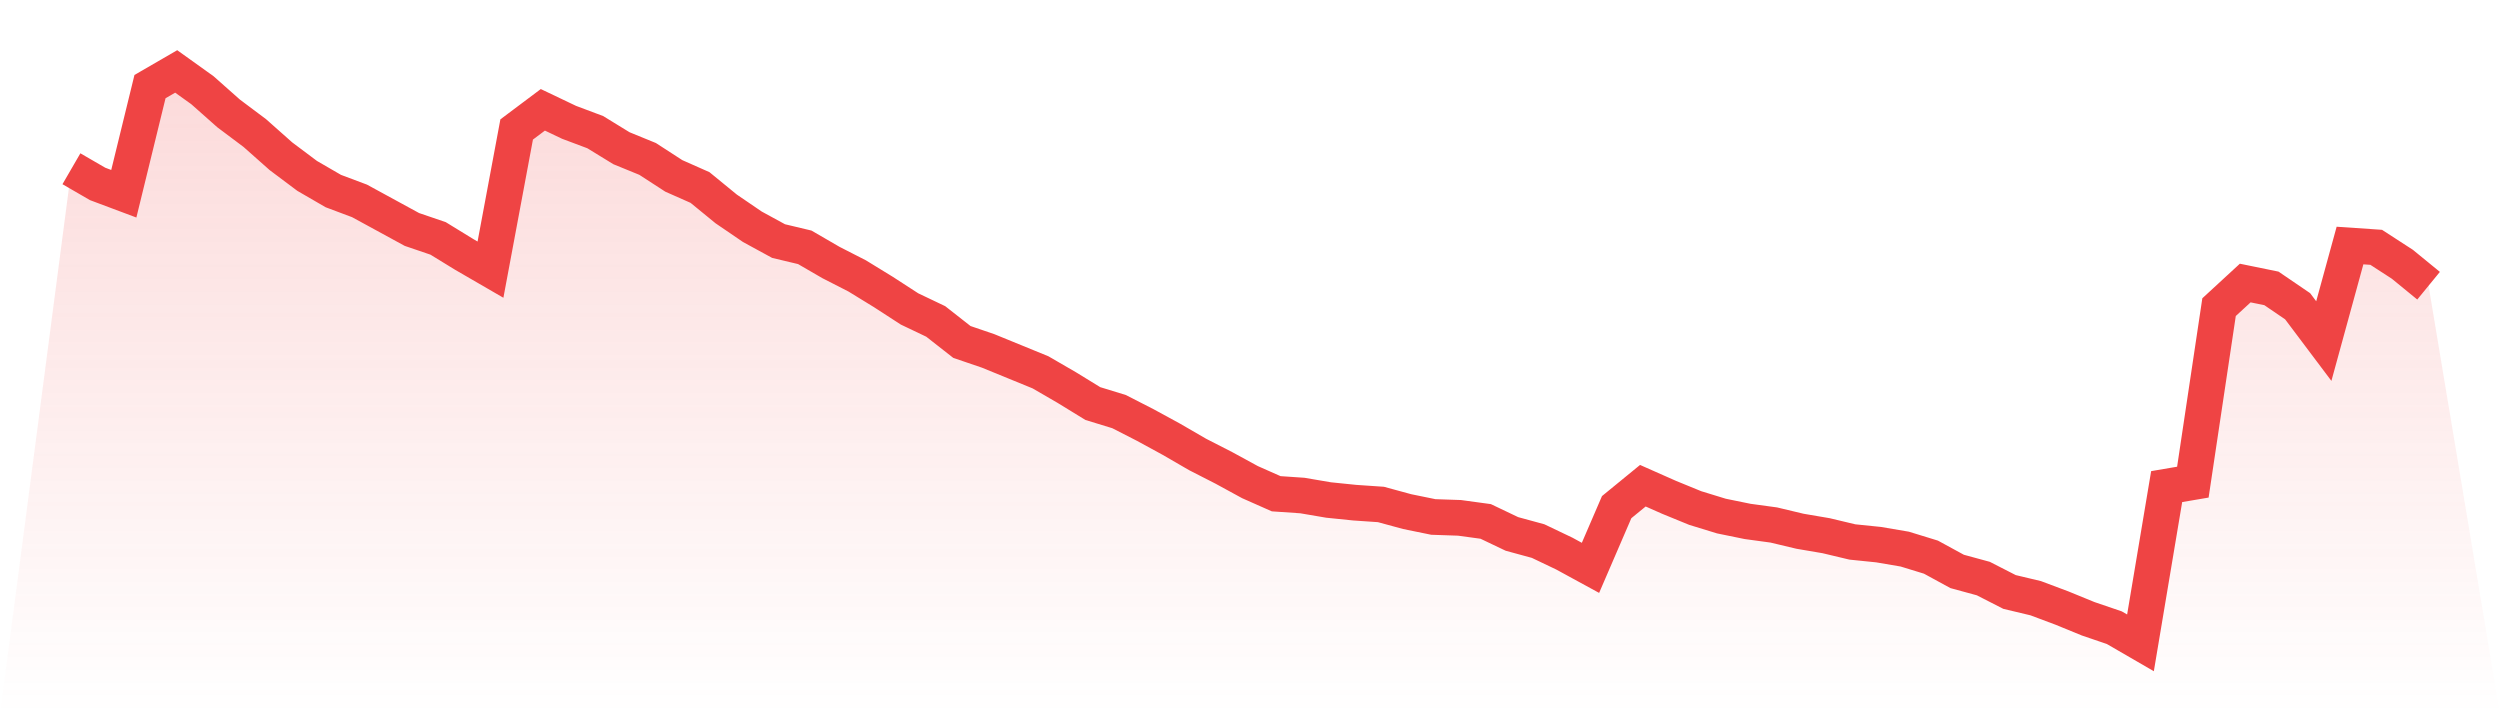 <svg viewBox="0 0 140 40" xmlns="http://www.w3.org/2000/svg">
<defs>
<linearGradient id="gradient" x1="0" x2="0" y1="0" y2="1">
<stop offset="0%" stop-color="#ef4444" stop-opacity="0.2"/>
<stop offset="100%" stop-color="#ef4444" stop-opacity="0"/>
</linearGradient>
</defs>
<path d="M4,9.45 L4,9.45 L5.467,10.3 L6.933,10.85 L8.4,4.85 L9.867,4 L11.333,5.05 L12.8,6.35 L14.267,7.45 L15.733,8.75 L17.2,9.85 L18.667,10.7 L20.133,11.25 L21.6,12.05 L23.067,12.85 L24.533,13.35 L26,14.25 L27.467,15.1 L28.933,7.25 L30.4,6.15 L31.867,6.85 L33.333,7.4 L34.8,8.3 L36.267,8.9 L37.733,9.85 L39.2,10.5 L40.667,11.7 L42.133,12.7 L43.6,13.5 L45.067,13.85 L46.533,14.7 L48,15.45 L49.467,16.35 L50.933,17.3 L52.4,18 L53.867,19.15 L55.333,19.65 L56.8,20.25 L58.267,20.85 L59.733,21.7 L61.2,22.6 L62.667,23.05 L64.133,23.8 L65.6,24.6 L67.067,25.45 L68.533,26.2 L70,27 L71.467,27.65 L72.933,27.75 L74.4,28 L75.867,28.15 L77.333,28.25 L78.8,28.65 L80.267,28.95 L81.733,29 L83.2,29.2 L84.667,29.9 L86.133,30.3 L87.6,31 L89.067,31.8 L90.533,28.4 L92,27.2 L93.467,27.85 L94.933,28.45 L96.4,28.9 L97.867,29.2 L99.333,29.4 L100.8,29.75 L102.267,30 L103.733,30.35 L105.2,30.5 L106.667,30.75 L108.133,31.2 L109.6,32 L111.067,32.4 L112.533,33.15 L114,33.5 L115.467,34.05 L116.933,34.65 L118.4,35.15 L119.867,36 L121.333,27.25 L122.8,27 L124.267,17.2 L125.733,15.85 L127.2,16.15 L128.667,17.15 L130.133,19.1 L131.6,13.75 L133.067,13.85 L134.533,14.8 L136,16 L140,40 L0,40 z" fill="url(#gradient)"/>
<path d="M4,9.45 L4,9.45 L5.467,10.3 L6.933,10.85 L8.4,4.85 L9.867,4 L11.333,5.05 L12.8,6.35 L14.267,7.45 L15.733,8.75 L17.2,9.85 L18.667,10.7 L20.133,11.25 L21.6,12.05 L23.067,12.85 L24.533,13.35 L26,14.25 L27.467,15.1 L28.933,7.25 L30.4,6.15 L31.867,6.85 L33.333,7.4 L34.8,8.3 L36.267,8.9 L37.733,9.85 L39.2,10.5 L40.667,11.7 L42.133,12.7 L43.6,13.5 L45.067,13.85 L46.533,14.7 L48,15.45 L49.467,16.35 L50.933,17.3 L52.4,18 L53.867,19.15 L55.333,19.65 L56.8,20.25 L58.267,20.85 L59.733,21.7 L61.2,22.6 L62.667,23.05 L64.133,23.8 L65.6,24.6 L67.067,25.45 L68.533,26.2 L70,27 L71.467,27.65 L72.933,27.75 L74.4,28 L75.867,28.15 L77.333,28.25 L78.8,28.65 L80.267,28.95 L81.733,29 L83.2,29.2 L84.667,29.9 L86.133,30.3 L87.6,31 L89.067,31.8 L90.533,28.4 L92,27.2 L93.467,27.85 L94.933,28.45 L96.4,28.9 L97.867,29.2 L99.333,29.4 L100.8,29.75 L102.267,30 L103.733,30.35 L105.2,30.5 L106.667,30.75 L108.133,31.2 L109.6,32 L111.067,32.4 L112.533,33.15 L114,33.5 L115.467,34.05 L116.933,34.65 L118.4,35.15 L119.867,36 L121.333,27.25 L122.8,27 L124.267,17.2 L125.733,15.85 L127.2,16.15 L128.667,17.15 L130.133,19.1 L131.6,13.75 L133.067,13.85 L134.533,14.8 L136,16" fill="none" stroke="#ef4444" stroke-width="2"/>
</svg>